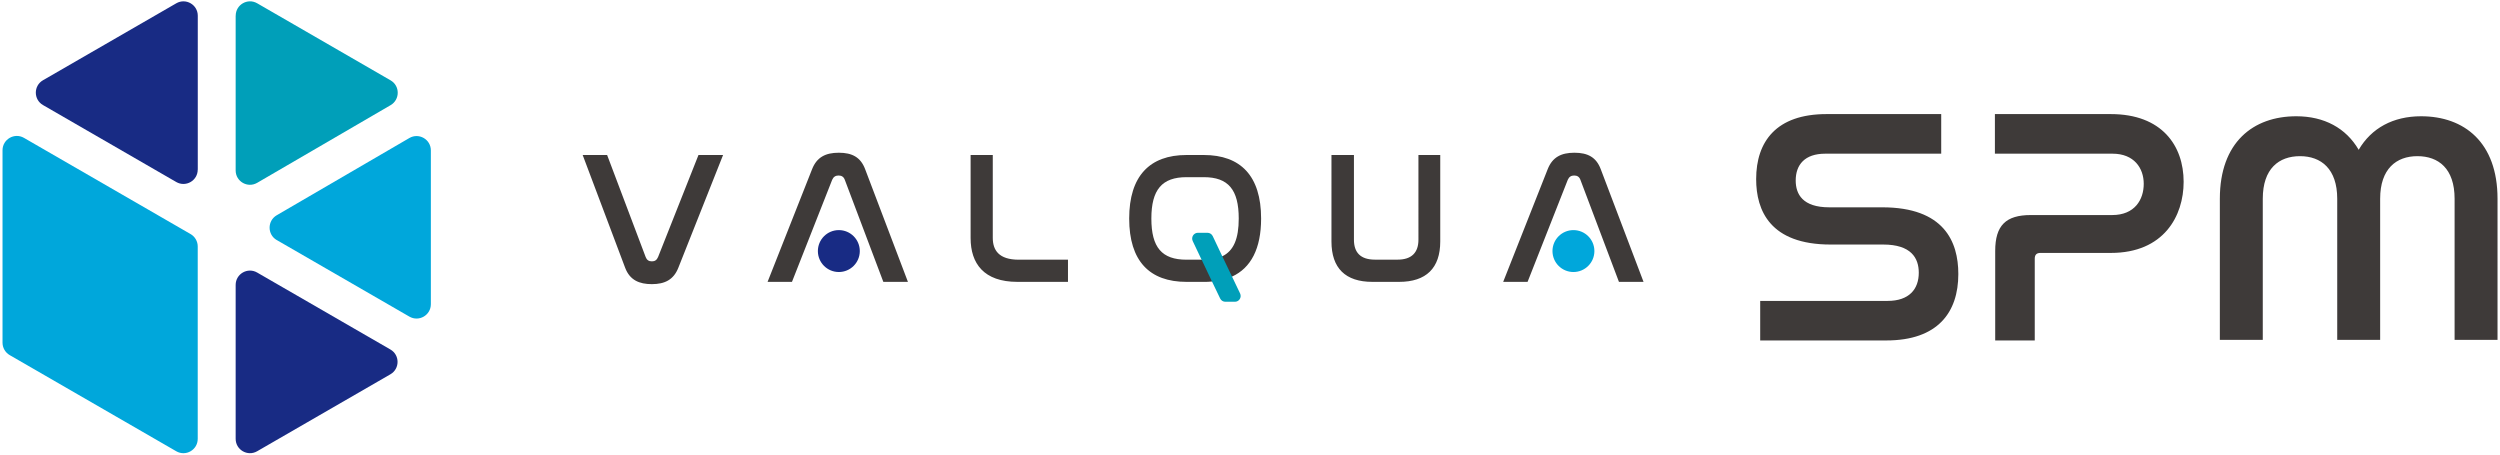 <svg xmlns="http://www.w3.org/2000/svg" viewBox="0 0 495 90"><defs><style>.cls-1{fill:#00a7db}.cls-2{fill:#009fb9}.cls-3{fill:#3e3a39}.cls-4{fill:#182b84}</style></defs><g><g id="_レイヤー_1" data-name="レイヤー_1"><g><g><path d="M384.36 22.59v7.84h-22.97c-4.05 0-5.84 2.19-5.84 5.31 0 2.72 1.39 5.31 6.64 5.31h10.49c12.22 0 15.07 6.77 15.07 13.21 0 7.57-4.05 13.15-14.27 13.15h-24.96v-7.83h25.23c4.25 0 6.17-2.32 6.17-5.58 0-2.92-1.53-5.58-7.04-5.58h-10.42c-11.95 0-14.74-6.71-14.74-12.95 0-7.44 3.98-12.88 13.94-12.88h22.71ZM417.95 22.59c10.09 0 14.41 6.24 14.41 13.41 0 6.77-3.92 14.08-14.41 14.08h-13.94c-.73 0-1.13.33-1.13 1.13v16.2h-7.83V49.68c0-5.05 2.12-7.1 7.04-7.1h16.13c4.45 0 6.24-3.05 6.24-6.18s-1.93-5.97-6.17-5.97h-23.3v-7.84h22.97ZM439.53 39.35c0-11.15 6.57-16.33 15.14-16.33 5.51 0 9.83 2.32 12.35 6.64 2.52-4.31 6.84-6.64 12.35-6.64 8.56 0 15.14 5.18 15.14 16.33V67.3h-8.5V39.35c0-5.98-3.19-8.43-7.37-8.43s-7.37 2.52-7.37 8.43V67.3h-8.5V39.35c0-5.91-3.19-8.43-7.37-8.43s-7.37 2.46-7.37 8.43V67.3h-8.5V39.35Z" class="cls-3"/></g><g><path d="m120.21 30.69 7.63 20.2c.22.59.63.86 1.23.86s.97-.26 1.23-.86l8-20.2h4.87l-8.86 22.33c-.93 2.34-2.64 3.24-5.25 3.24-2.46 0-4.35-.78-5.28-3.24l-8.41-22.33h4.84Zm36.61 25.12h-4.84l8.82-22.33c.93-2.34 2.64-3.24 5.28-3.24s4.32.89 5.21 3.24l8.48 22.33h-4.87l-7.63-20.21c-.22-.59-.63-.85-1.23-.85s-1.01.26-1.27.85l-7.96 20.21Zm39.75-25.12V47.1c0 2.42 1.19 4.32 5.14 4.32h9.75v4.39h-10.01c-6.66 0-9.27-3.65-9.27-8.67V30.69h4.39Zm43.38 25.05c-.52.07-1.04.07-1.6.07h-3.42c-7.33 0-11.35-4.13-11.35-12.54s4.06-12.58 11.35-12.58h3.42c7.29 0 11.35 4.13 11.35 12.58 0 5.95-2.01 9.79-5.77 11.5M242 50.75c2.27-1.08 3.27-3.5 3.27-7.48 0-5.73-2.08-8.19-6.92-8.19h-3.42c-4.84 0-6.96 2.46-6.96 8.19s2.08 8.15 6.96 8.15h2.98m30.17-20.73v16.78c0 2.49 1.26 3.94 4.17 3.94h4.47c2.83 0 4.13-1.45 4.13-3.94V30.69h4.32v17.12c0 5.28-2.79 8-8.15 8h-5.28c-5.36 0-8.11-2.72-8.11-8V30.69h4.47Zm34.39 25.12h-4.84l8.82-22.33c.93-2.34 2.64-3.24 5.28-3.24s4.32.89 5.21 3.24l8.48 22.33h-4.87l-7.63-20.21c-.22-.59-.63-.85-1.23-.85s-1.01.26-1.27.85l-7.96 20.21Z" class="cls-3"/><path d="m237.91 51.42-1.75-3.69c-.36-.76.19-1.64 1.03-1.64h1.89c.44 0 .85.26 1.04.66l1.89 3.99 1.93 4.02 1.6 3.35c.36.76-.19 1.64-1.03 1.64h-1.89c-.44 0-.84-.25-1.03-.65l-1.62-3.37-2.05-4.32Z" class="cls-2"/><circle cx="166.09" cy="49.71" r="4.15" class="cls-4"/><circle cx="311.54" cy="49.71" r="4.15" class="cls-1"/></g><g><path d="M46.66 56.41v30.48c0 2.18 2.36 3.55 4.25 2.46L77.3 74.11c1.89-1.09 1.89-3.82 0-4.91L50.91 53.96c-1.89-1.09-4.25.27-4.25 2.46Z" class="cls-4"/><path d="M46.66 3.11v30.64c0 2.19 2.37 3.55 4.26 2.45l26.42-15.38c1.88-1.1 1.88-3.82 0-4.91L50.92.65c-1.89-1.09-4.25.27-4.25 2.46Z" class="cls-2"/><path d="M39.16 33.59V3.11c0-2.18-2.36-3.55-4.25-2.46L8.51 15.89c-1.89 1.09-1.89 3.82 0 4.91L34.9 36.04c1.89 1.09 4.25-.27 4.25-2.46Z" class="cls-4"/><path d="m54.8 47.53 26.26 15.16c1.89 1.09 4.25-.27 4.25-2.46V29.78c0-2.19-2.37-3.55-4.26-2.45L54.79 42.62c-1.88 1.1-1.88 3.82 0 4.91ZM37.74 46.35 4.75 27.3C2.86 26.21.5 27.57.5 29.76v38.09c0 1.01.54 1.95 1.42 2.46L34.9 89.35c1.89 1.09 4.25-.27 4.25-2.46V48.8c0-1.01-.54-1.95-1.42-2.46Z" class="cls-1"/></g></g></g></g></svg>